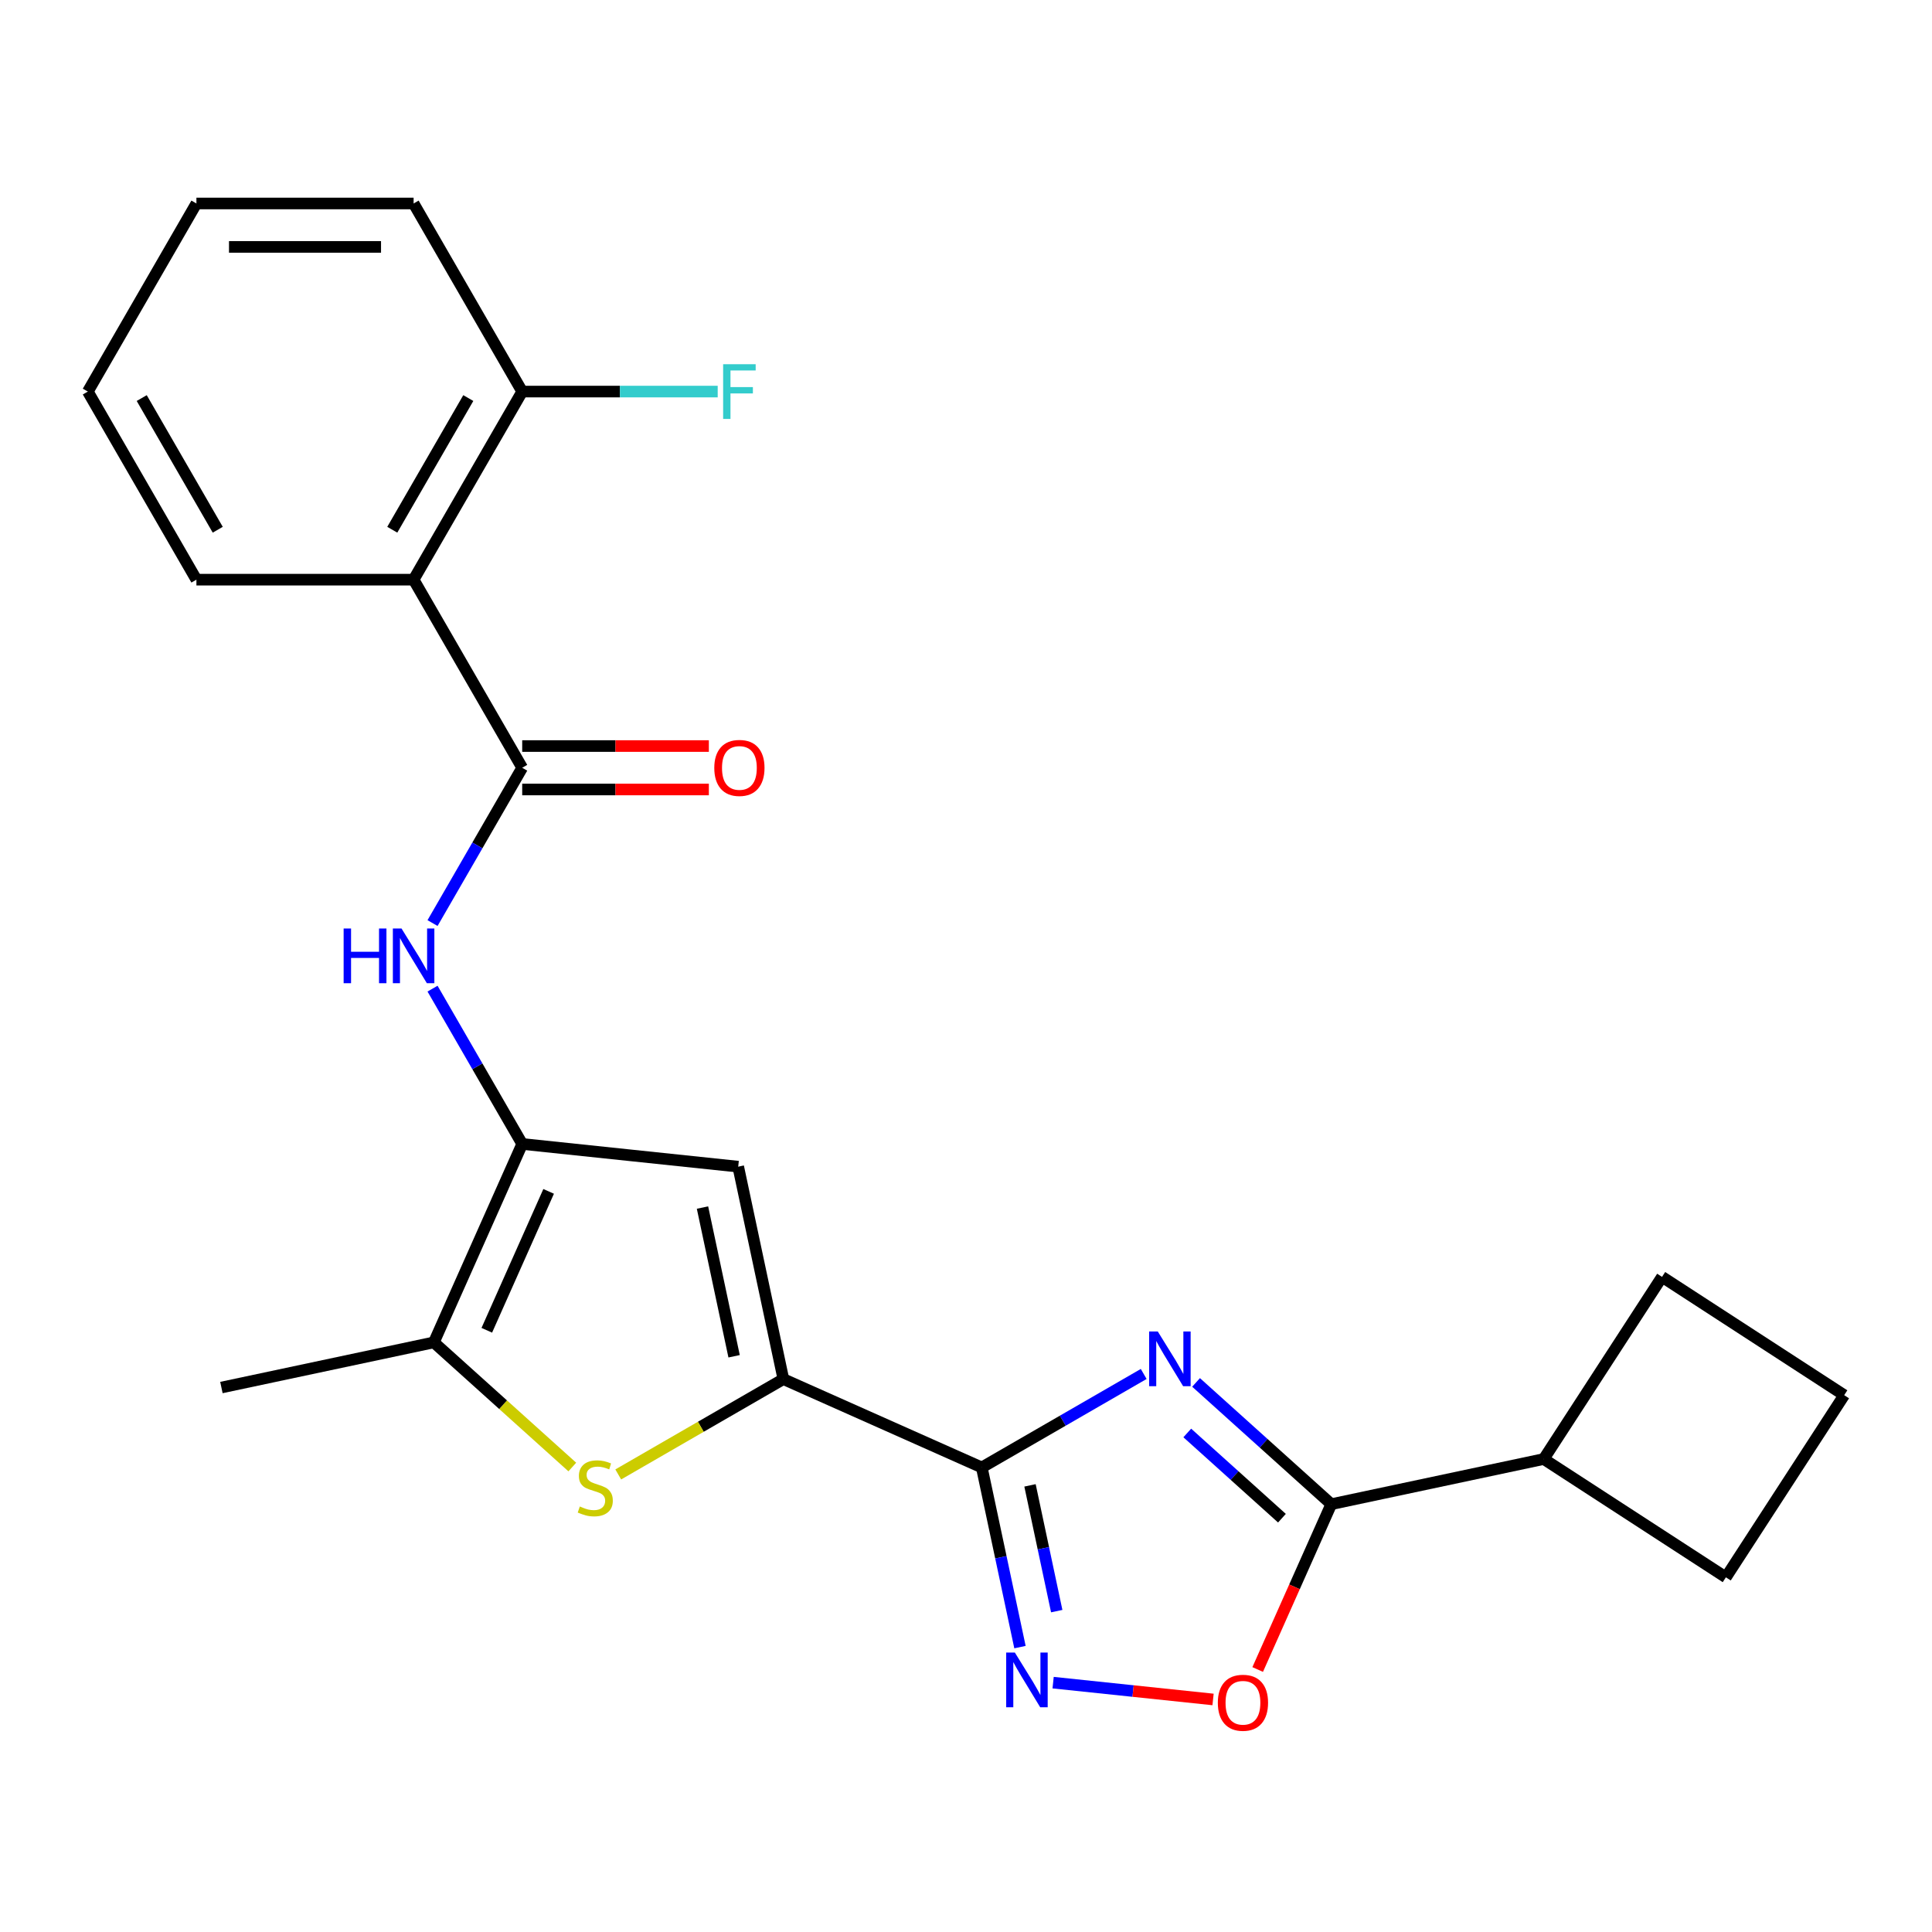 <?xml version='1.0' encoding='iso-8859-1'?>
<svg version='1.1' baseProfile='full'
              xmlns='http://www.w3.org/2000/svg'
                      xmlns:rdkit='http://www.rdkit.org/xml'
                      xmlns:xlink='http://www.w3.org/1999/xlink'
                  xml:space='preserve'
width='1000px' height='1000px' viewBox='0 0 1000 1000'>
<!-- END OF HEADER -->
<rect style='opacity:1.0;fill:#FFFFFF;stroke:none' width='1000' height='1000' x='0' y='0'> </rect>
<path class='bond-0' d='M 591.978,711.162 L 550.074,735.355' style='fill:none;fill-rule:evenodd;stroke:#0000FF;stroke-width:6px;stroke-linecap:butt;stroke-linejoin:miter;stroke-opacity:1' />
<path class='bond-0' d='M 550.074,735.355 L 508.17,759.548' style='fill:none;fill-rule:evenodd;stroke:#000000;stroke-width:6px;stroke-linecap:butt;stroke-linejoin:miter;stroke-opacity:1' />
<path class='bond-6' d='M 619.079,715.54 L 654.075,747.051' style='fill:none;fill-rule:evenodd;stroke:#0000FF;stroke-width:6px;stroke-linecap:butt;stroke-linejoin:miter;stroke-opacity:1' />
<path class='bond-6' d='M 654.075,747.051 L 689.072,778.562' style='fill:none;fill-rule:evenodd;stroke:#000000;stroke-width:6px;stroke-linecap:butt;stroke-linejoin:miter;stroke-opacity:1' />
<path class='bond-6' d='M 614.533,741.702 L 639.031,763.76' style='fill:none;fill-rule:evenodd;stroke:#0000FF;stroke-width:6px;stroke-linecap:butt;stroke-linejoin:miter;stroke-opacity:1' />
<path class='bond-6' d='M 639.031,763.76 L 663.528,785.817' style='fill:none;fill-rule:evenodd;stroke:#000000;stroke-width:6px;stroke-linecap:butt;stroke-linejoin:miter;stroke-opacity:1' />
<path class='bond-1' d='M 508.17,759.548 L 405.47,713.823' style='fill:none;fill-rule:evenodd;stroke:#000000;stroke-width:6px;stroke-linecap:butt;stroke-linejoin:miter;stroke-opacity:1' />
<path class='bond-3' d='M 508.17,759.548 L 518.053,806.045' style='fill:none;fill-rule:evenodd;stroke:#000000;stroke-width:6px;stroke-linecap:butt;stroke-linejoin:miter;stroke-opacity:1' />
<path class='bond-3' d='M 518.053,806.045 L 527.936,852.541' style='fill:none;fill-rule:evenodd;stroke:#0000FF;stroke-width:6px;stroke-linecap:butt;stroke-linejoin:miter;stroke-opacity:1' />
<path class='bond-3' d='M 533.128,768.823 L 540.046,801.37' style='fill:none;fill-rule:evenodd;stroke:#000000;stroke-width:6px;stroke-linecap:butt;stroke-linejoin:miter;stroke-opacity:1' />
<path class='bond-3' d='M 540.046,801.37 L 546.964,833.917' style='fill:none;fill-rule:evenodd;stroke:#0000FF;stroke-width:6px;stroke-linecap:butt;stroke-linejoin:miter;stroke-opacity:1' />
<path class='bond-4' d='M 405.47,713.823 L 362.736,738.496' style='fill:none;fill-rule:evenodd;stroke:#000000;stroke-width:6px;stroke-linecap:butt;stroke-linejoin:miter;stroke-opacity:1' />
<path class='bond-4' d='M 362.736,738.496 L 320.002,763.168' style='fill:none;fill-rule:evenodd;stroke:#CCCC00;stroke-width:6px;stroke-linecap:butt;stroke-linejoin:miter;stroke-opacity:1' />
<path class='bond-5' d='M 405.47,713.823 L 382.097,603.861' style='fill:none;fill-rule:evenodd;stroke:#000000;stroke-width:6px;stroke-linecap:butt;stroke-linejoin:miter;stroke-opacity:1' />
<path class='bond-5' d='M 379.971,702.004 L 363.61,625.03' style='fill:none;fill-rule:evenodd;stroke:#000000;stroke-width:6px;stroke-linecap:butt;stroke-linejoin:miter;stroke-opacity:1' />
<path class='bond-2' d='M 270.293,592.11 L 382.097,603.861' style='fill:none;fill-rule:evenodd;stroke:#000000;stroke-width:6px;stroke-linecap:butt;stroke-linejoin:miter;stroke-opacity:1' />
<path class='bond-9' d='M 270.293,592.11 L 247.087,551.916' style='fill:none;fill-rule:evenodd;stroke:#000000;stroke-width:6px;stroke-linecap:butt;stroke-linejoin:miter;stroke-opacity:1' />
<path class='bond-9' d='M 247.087,551.916 L 223.881,511.722' style='fill:none;fill-rule:evenodd;stroke:#0000FF;stroke-width:6px;stroke-linecap:butt;stroke-linejoin:miter;stroke-opacity:1' />
<path class='bond-26' d='M 270.293,592.11 L 224.568,694.81' style='fill:none;fill-rule:evenodd;stroke:#000000;stroke-width:6px;stroke-linecap:butt;stroke-linejoin:miter;stroke-opacity:1' />
<path class='bond-26' d='M 283.974,616.66 L 251.967,688.55' style='fill:none;fill-rule:evenodd;stroke:#000000;stroke-width:6px;stroke-linecap:butt;stroke-linejoin:miter;stroke-opacity:1' />
<path class='bond-24' d='M 545.094,870.935 L 586.486,875.286' style='fill:none;fill-rule:evenodd;stroke:#0000FF;stroke-width:6px;stroke-linecap:butt;stroke-linejoin:miter;stroke-opacity:1' />
<path class='bond-24' d='M 586.486,875.286 L 627.877,879.636' style='fill:none;fill-rule:evenodd;stroke:#FF0000;stroke-width:6px;stroke-linecap:butt;stroke-linejoin:miter;stroke-opacity:1' />
<path class='bond-8' d='M 296.222,759.327 L 260.395,727.068' style='fill:none;fill-rule:evenodd;stroke:#CCCC00;stroke-width:6px;stroke-linecap:butt;stroke-linejoin:miter;stroke-opacity:1' />
<path class='bond-8' d='M 260.395,727.068 L 224.568,694.81' style='fill:none;fill-rule:evenodd;stroke:#000000;stroke-width:6px;stroke-linecap:butt;stroke-linejoin:miter;stroke-opacity:1' />
<path class='bond-11' d='M 689.072,778.562 L 670.023,821.347' style='fill:none;fill-rule:evenodd;stroke:#000000;stroke-width:6px;stroke-linecap:butt;stroke-linejoin:miter;stroke-opacity:1' />
<path class='bond-11' d='M 670.023,821.347 L 650.974,864.132' style='fill:none;fill-rule:evenodd;stroke:#FF0000;stroke-width:6px;stroke-linecap:butt;stroke-linejoin:miter;stroke-opacity:1' />
<path class='bond-14' d='M 689.072,778.562 L 799.035,755.189' style='fill:none;fill-rule:evenodd;stroke:#000000;stroke-width:6px;stroke-linecap:butt;stroke-linejoin:miter;stroke-opacity:1' />
<path class='bond-7' d='M 270.293,397.394 L 247.087,437.587' style='fill:none;fill-rule:evenodd;stroke:#000000;stroke-width:6px;stroke-linecap:butt;stroke-linejoin:miter;stroke-opacity:1' />
<path class='bond-7' d='M 247.087,437.587 L 223.881,477.781' style='fill:none;fill-rule:evenodd;stroke:#0000FF;stroke-width:6px;stroke-linecap:butt;stroke-linejoin:miter;stroke-opacity:1' />
<path class='bond-10' d='M 270.293,397.394 L 214.084,300.036' style='fill:none;fill-rule:evenodd;stroke:#000000;stroke-width:6px;stroke-linecap:butt;stroke-linejoin:miter;stroke-opacity:1' />
<path class='bond-13' d='M 270.293,408.636 L 318.598,408.636' style='fill:none;fill-rule:evenodd;stroke:#000000;stroke-width:6px;stroke-linecap:butt;stroke-linejoin:miter;stroke-opacity:1' />
<path class='bond-13' d='M 318.598,408.636 L 366.902,408.636' style='fill:none;fill-rule:evenodd;stroke:#FF0000;stroke-width:6px;stroke-linecap:butt;stroke-linejoin:miter;stroke-opacity:1' />
<path class='bond-13' d='M 270.293,386.152 L 318.598,386.152' style='fill:none;fill-rule:evenodd;stroke:#000000;stroke-width:6px;stroke-linecap:butt;stroke-linejoin:miter;stroke-opacity:1' />
<path class='bond-13' d='M 318.598,386.152 L 366.902,386.152' style='fill:none;fill-rule:evenodd;stroke:#FF0000;stroke-width:6px;stroke-linecap:butt;stroke-linejoin:miter;stroke-opacity:1' />
<path class='bond-17' d='M 224.568,694.81 L 114.605,718.183' style='fill:none;fill-rule:evenodd;stroke:#000000;stroke-width:6px;stroke-linecap:butt;stroke-linejoin:miter;stroke-opacity:1' />
<path class='bond-12' d='M 214.084,300.036 L 270.293,202.678' style='fill:none;fill-rule:evenodd;stroke:#000000;stroke-width:6px;stroke-linecap:butt;stroke-linejoin:miter;stroke-opacity:1' />
<path class='bond-12' d='M 203.043,274.19 L 242.39,206.039' style='fill:none;fill-rule:evenodd;stroke:#000000;stroke-width:6px;stroke-linecap:butt;stroke-linejoin:miter;stroke-opacity:1' />
<path class='bond-16' d='M 214.084,300.036 L 101.664,300.036' style='fill:none;fill-rule:evenodd;stroke:#000000;stroke-width:6px;stroke-linecap:butt;stroke-linejoin:miter;stroke-opacity:1' />
<path class='bond-15' d='M 270.293,202.678 L 320.888,202.678' style='fill:none;fill-rule:evenodd;stroke:#000000;stroke-width:6px;stroke-linecap:butt;stroke-linejoin:miter;stroke-opacity:1' />
<path class='bond-15' d='M 320.888,202.678 L 371.482,202.678' style='fill:none;fill-rule:evenodd;stroke:#33CCCC;stroke-width:6px;stroke-linecap:butt;stroke-linejoin:miter;stroke-opacity:1' />
<path class='bond-21' d='M 270.293,202.678 L 214.084,105.32' style='fill:none;fill-rule:evenodd;stroke:#000000;stroke-width:6px;stroke-linecap:butt;stroke-linejoin:miter;stroke-opacity:1' />
<path class='bond-19' d='M 799.035,755.189 L 860.263,660.906' style='fill:none;fill-rule:evenodd;stroke:#000000;stroke-width:6px;stroke-linecap:butt;stroke-linejoin:miter;stroke-opacity:1' />
<path class='bond-20' d='M 799.035,755.189 L 893.317,816.417' style='fill:none;fill-rule:evenodd;stroke:#000000;stroke-width:6px;stroke-linecap:butt;stroke-linejoin:miter;stroke-opacity:1' />
<path class='bond-22' d='M 101.664,300.036 L 45.455,202.678' style='fill:none;fill-rule:evenodd;stroke:#000000;stroke-width:6px;stroke-linecap:butt;stroke-linejoin:miter;stroke-opacity:1' />
<path class='bond-22' d='M 112.704,274.19 L 73.358,206.039' style='fill:none;fill-rule:evenodd;stroke:#000000;stroke-width:6px;stroke-linecap:butt;stroke-linejoin:miter;stroke-opacity:1' />
<path class='bond-18' d='M 954.545,722.134 L 893.317,816.417' style='fill:none;fill-rule:evenodd;stroke:#000000;stroke-width:6px;stroke-linecap:butt;stroke-linejoin:miter;stroke-opacity:1' />
<path class='bond-25' d='M 954.545,722.134 L 860.263,660.906' style='fill:none;fill-rule:evenodd;stroke:#000000;stroke-width:6px;stroke-linecap:butt;stroke-linejoin:miter;stroke-opacity:1' />
<path class='bond-27' d='M 214.084,105.32 L 101.664,105.32' style='fill:none;fill-rule:evenodd;stroke:#000000;stroke-width:6px;stroke-linecap:butt;stroke-linejoin:miter;stroke-opacity:1' />
<path class='bond-27' d='M 197.221,127.804 L 118.527,127.804' style='fill:none;fill-rule:evenodd;stroke:#000000;stroke-width:6px;stroke-linecap:butt;stroke-linejoin:miter;stroke-opacity:1' />
<path class='bond-23' d='M 45.455,202.678 L 101.664,105.32' style='fill:none;fill-rule:evenodd;stroke:#000000;stroke-width:6px;stroke-linecap:butt;stroke-linejoin:miter;stroke-opacity:1' />
<path  class='atom-0' d='M 599.268 689.179
L 608.548 704.179
Q 609.468 705.659, 610.948 708.339
Q 612.428 711.019, 612.508 711.179
L 612.508 689.179
L 616.268 689.179
L 616.268 717.499
L 612.388 717.499
L 602.428 701.099
Q 601.268 699.179, 600.028 696.979
Q 598.828 694.779, 598.468 694.099
L 598.468 717.499
L 594.788 717.499
L 594.788 689.179
L 599.268 689.179
' fill='#0000FF'/>
<path  class='atom-4' d='M 525.283 855.351
L 534.563 870.351
Q 535.483 871.831, 536.963 874.511
Q 538.443 877.191, 538.523 877.351
L 538.523 855.351
L 542.283 855.351
L 542.283 883.671
L 538.403 883.671
L 528.443 867.271
Q 527.283 865.351, 526.043 863.151
Q 524.843 860.951, 524.483 860.271
L 524.483 883.671
L 520.803 883.671
L 520.803 855.351
L 525.283 855.351
' fill='#0000FF'/>
<path  class='atom-5' d='M 300.112 779.753
Q 300.432 779.873, 301.752 780.433
Q 303.072 780.993, 304.512 781.353
Q 305.992 781.673, 307.432 781.673
Q 310.112 781.673, 311.672 780.393
Q 313.232 779.073, 313.232 776.793
Q 313.232 775.233, 312.432 774.273
Q 311.672 773.313, 310.472 772.793
Q 309.272 772.273, 307.272 771.673
Q 304.752 770.913, 303.232 770.193
Q 301.752 769.473, 300.672 767.953
Q 299.632 766.433, 299.632 763.873
Q 299.632 760.313, 302.032 758.113
Q 304.472 755.913, 309.272 755.913
Q 312.552 755.913, 316.272 757.473
L 315.352 760.553
Q 311.952 759.153, 309.392 759.153
Q 306.632 759.153, 305.112 760.313
Q 303.592 761.433, 303.632 763.393
Q 303.632 764.913, 304.392 765.833
Q 305.192 766.753, 306.312 767.273
Q 307.472 767.793, 309.392 768.393
Q 311.952 769.193, 313.472 769.993
Q 314.992 770.793, 316.072 772.433
Q 317.192 774.033, 317.192 776.793
Q 317.192 780.713, 314.552 782.833
Q 311.952 784.913, 307.592 784.913
Q 305.072 784.913, 303.152 784.353
Q 301.272 783.833, 299.032 782.913
L 300.112 779.753
' fill='#CCCC00'/>
<path  class='atom-10' d='M 177.864 480.592
L 181.704 480.592
L 181.704 492.632
L 196.184 492.632
L 196.184 480.592
L 200.024 480.592
L 200.024 508.912
L 196.184 508.912
L 196.184 495.832
L 181.704 495.832
L 181.704 508.912
L 177.864 508.912
L 177.864 480.592
' fill='#0000FF'/>
<path  class='atom-10' d='M 207.824 480.592
L 217.104 495.592
Q 218.024 497.072, 219.504 499.752
Q 220.984 502.432, 221.064 502.592
L 221.064 480.592
L 224.824 480.592
L 224.824 508.912
L 220.944 508.912
L 210.984 492.512
Q 209.824 490.592, 208.584 488.392
Q 207.384 486.192, 207.024 485.512
L 207.024 508.912
L 203.344 508.912
L 203.344 480.592
L 207.824 480.592
' fill='#0000FF'/>
<path  class='atom-12' d='M 630.347 881.342
Q 630.347 874.542, 633.707 870.742
Q 637.067 866.942, 643.347 866.942
Q 649.627 866.942, 652.987 870.742
Q 656.347 874.542, 656.347 881.342
Q 656.347 888.222, 652.947 892.142
Q 649.547 896.022, 643.347 896.022
Q 637.107 896.022, 633.707 892.142
Q 630.347 888.262, 630.347 881.342
M 643.347 892.822
Q 647.667 892.822, 649.987 889.942
Q 652.347 887.022, 652.347 881.342
Q 652.347 875.782, 649.987 872.982
Q 647.667 870.142, 643.347 870.142
Q 639.027 870.142, 636.667 872.942
Q 634.347 875.742, 634.347 881.342
Q 634.347 887.062, 636.667 889.942
Q 639.027 892.822, 643.347 892.822
' fill='#FF0000'/>
<path  class='atom-14' d='M 369.713 397.474
Q 369.713 390.674, 373.073 386.874
Q 376.433 383.074, 382.713 383.074
Q 388.993 383.074, 392.353 386.874
Q 395.713 390.674, 395.713 397.474
Q 395.713 404.354, 392.313 408.274
Q 388.913 412.154, 382.713 412.154
Q 376.473 412.154, 373.073 408.274
Q 369.713 404.394, 369.713 397.474
M 382.713 408.954
Q 387.033 408.954, 389.353 406.074
Q 391.713 403.154, 391.713 397.474
Q 391.713 391.914, 389.353 389.114
Q 387.033 386.274, 382.713 386.274
Q 378.393 386.274, 376.033 389.074
Q 373.713 391.874, 373.713 397.474
Q 373.713 403.194, 376.033 406.074
Q 378.393 408.954, 382.713 408.954
' fill='#FF0000'/>
<path  class='atom-16' d='M 374.293 188.518
L 391.133 188.518
L 391.133 191.758
L 378.093 191.758
L 378.093 200.358
L 389.693 200.358
L 389.693 203.638
L 378.093 203.638
L 378.093 216.838
L 374.293 216.838
L 374.293 188.518
' fill='#33CCCC'/>
</svg>
